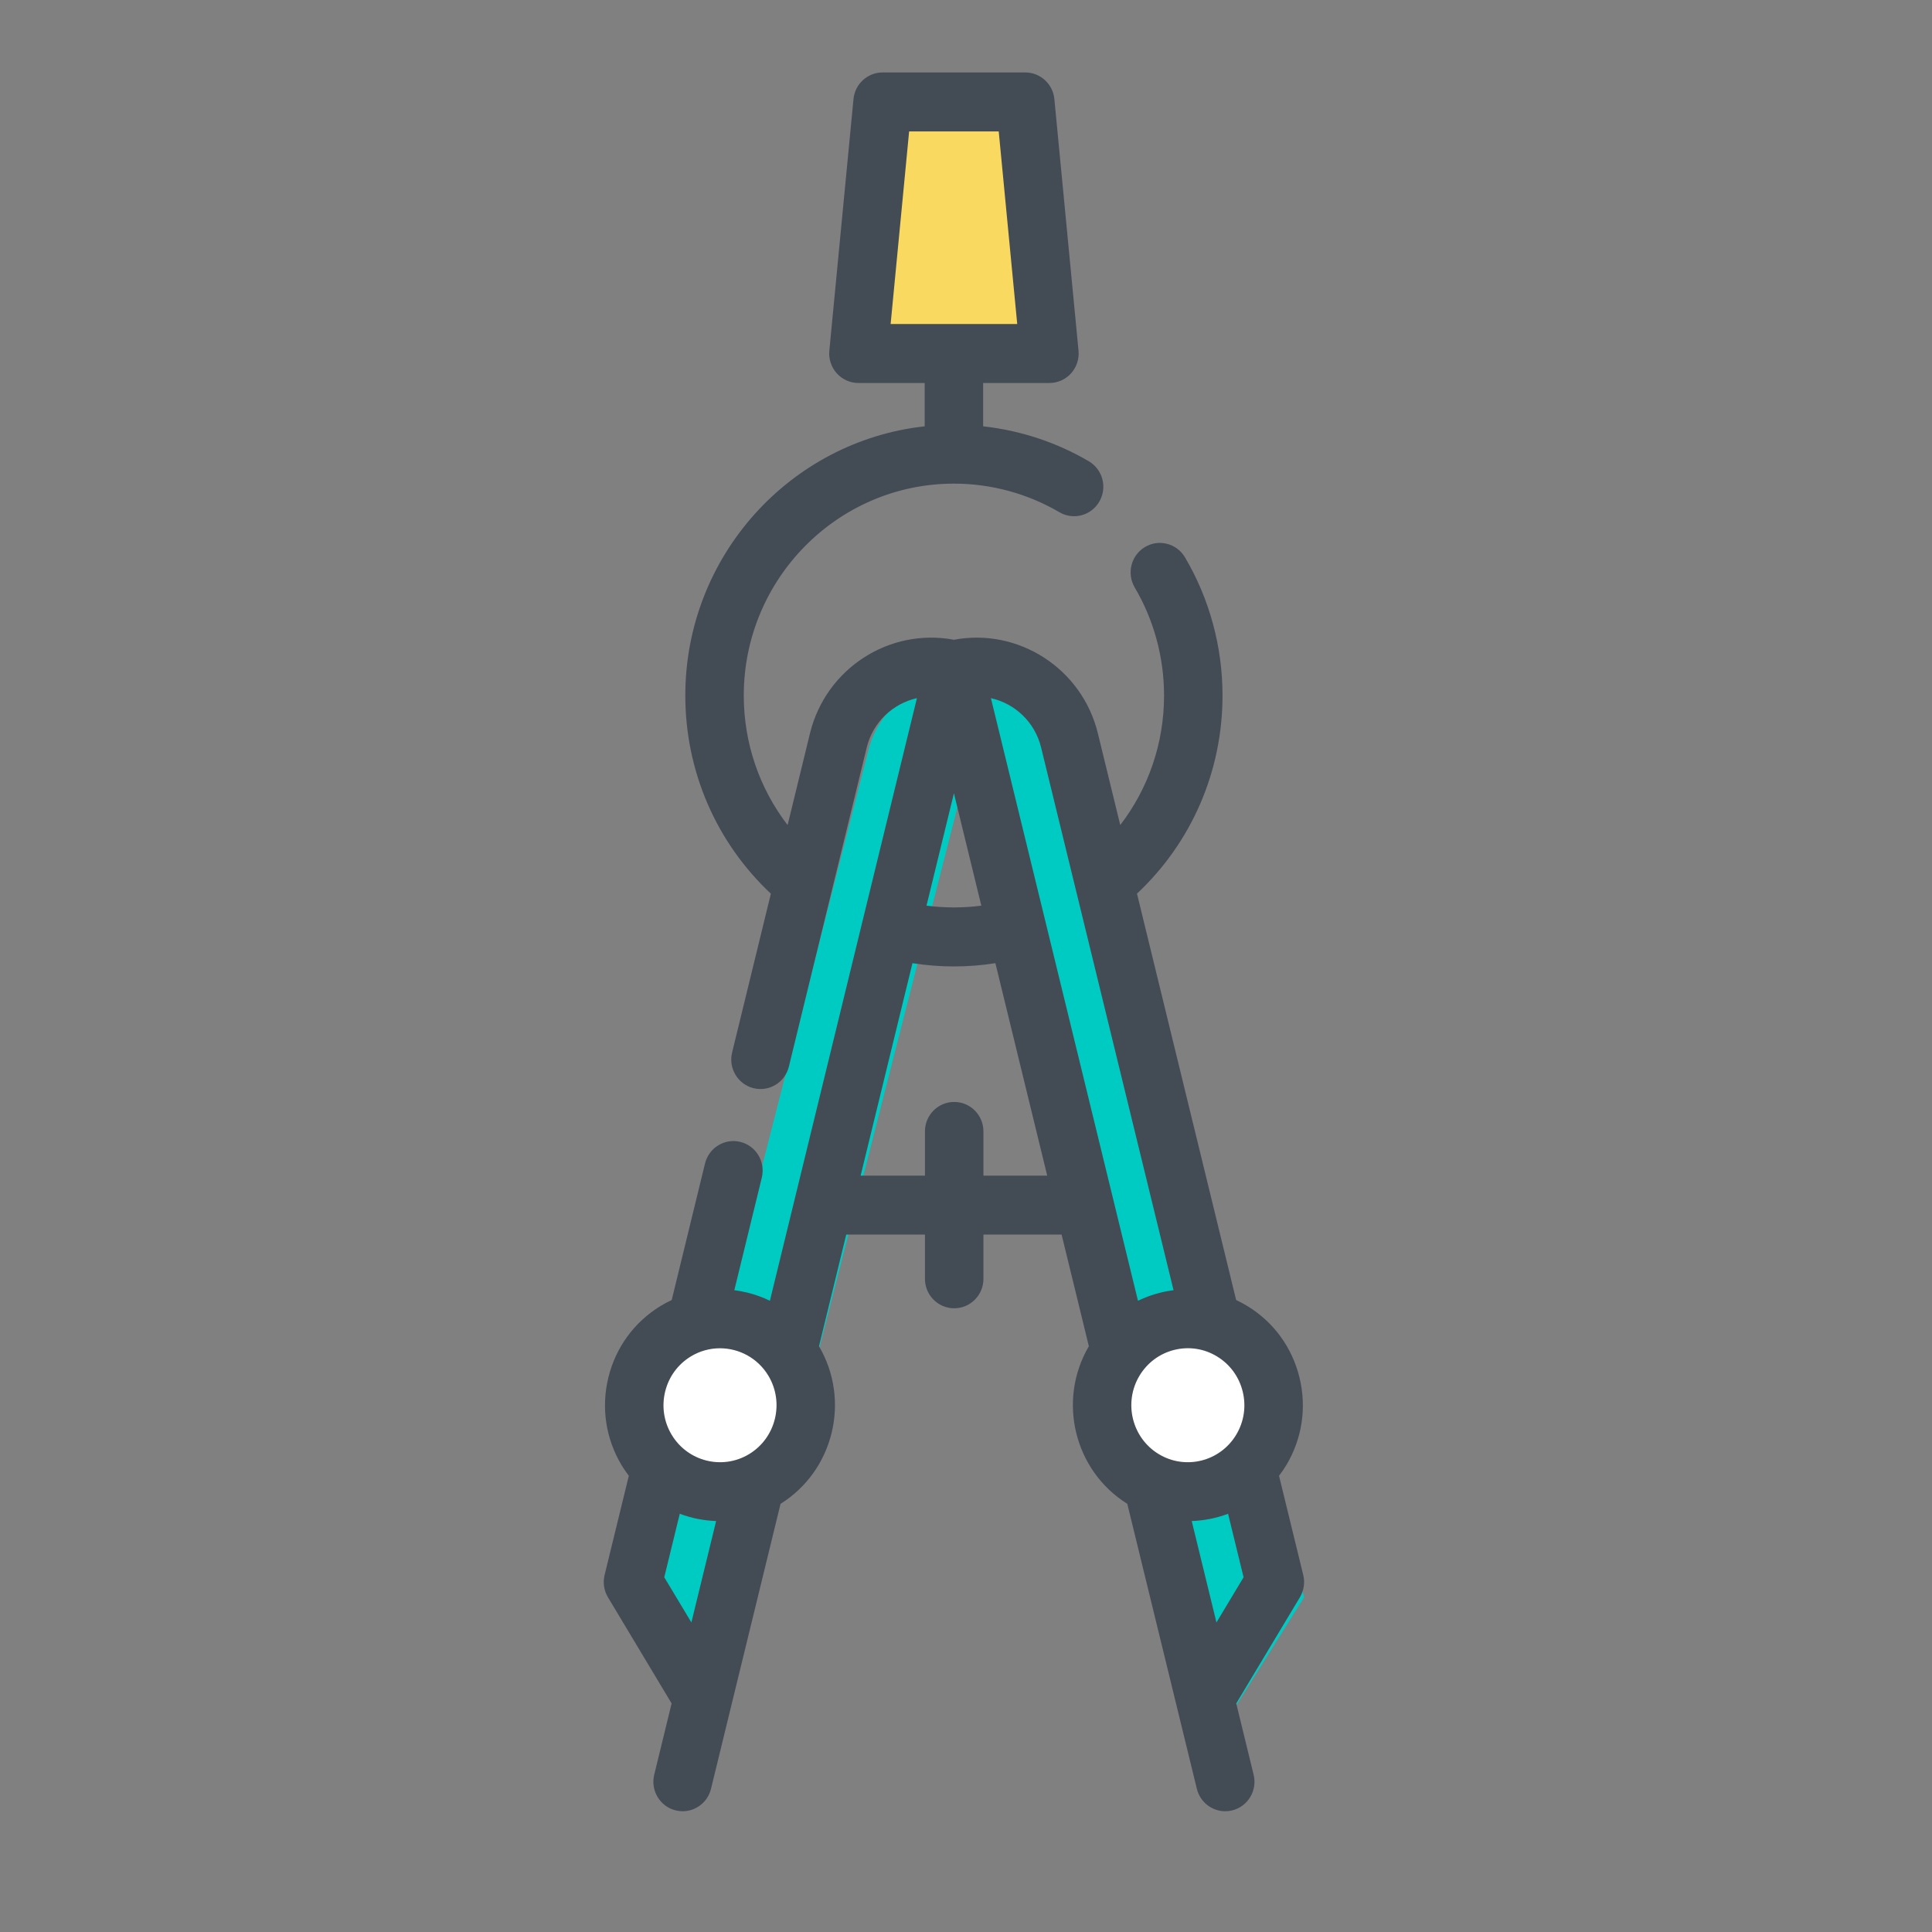 <?xml version="1.0" encoding="UTF-8"?>
<svg width="80px" height="80px" viewBox="0 0 80 80" version="1.1" xmlns="http://www.w3.org/2000/svg" xmlns:xlink="http://www.w3.org/1999/xlink">
    <rect x="0" y="0" width="80" height="80" fill="#808080" stroke="none"/>
    <!-- Generator: Sketch 50 (54983) - http://www.bohemiancoding.com/sketch -->
    <title>016-graphic-design</title>
    <desc>Created with Sketch.</desc>
    <defs></defs>
    <g id="Page-1" stroke="none" stroke-width="1" fill="none" fill-rule="evenodd">
        <g id="2.1.-Home-V2" transform="translate(-205, -943)" fill-rule="nonzero">
            <g id="Icones" transform="translate(126, 811)">
                <g id="016-graphic-design" transform="translate(104, 135)">
                    <polygon id="Shape" fill="#FAD961" points="16.988 2 11.012 2 10 12 18 12"></polygon>
                    <path d="M4.767,52.305 L10.959,28.057 C11.509,25.904 13.765,24.588 16,25.117 L8.741,53.547 L7.334,59.058 L5.05,68 L2,63.142 L3.216,58.381" id="Shape" fill="#00CBC3"></path>
                    <circle id="Oval" fill="#FFFFFF" cx="5.5" cy="54.5" r="3.5"></circle>
                    <path d="M26.233,52.305 L20.041,28.057 C19.491,25.904 17.235,24.588 15,25.117 L22.259,53.547 L23.666,59.058 L25.95,68 L29,63.142 L27.784,58.381" id="Shape" fill="#00CBC3"></path>
                    <circle id="Oval" fill="#FFFFFF" cx="23.5" cy="54.5" r="3.5"></circle>
                    <path d="M28.965,62.219 L27.962,58.109 C28.067,57.97 28.168,57.826 28.26,57.674 C28.918,56.576 29.113,55.286 28.809,54.041 C28.505,52.795 27.739,51.744 26.651,51.08 C26.499,50.988 26.344,50.905 26.186,50.831 L22.08,34.004 C24.339,31.885 25.622,28.939 25.622,25.801 C25.622,23.783 25.085,21.804 24.068,20.078 C23.726,19.499 22.983,19.308 22.409,19.652 C21.834,19.997 21.645,20.746 21.986,21.325 C22.781,22.674 23.201,24.222 23.201,25.801 C23.201,27.771 22.555,29.643 21.387,31.163 L20.461,27.368 C19.804,24.677 17.169,22.99 14.5,23.491 C11.831,22.989 9.196,24.676 8.539,27.368 L7.613,31.164 C6.445,29.643 5.798,27.77 5.798,25.801 C5.798,20.963 9.701,17.026 14.5,17.026 C16.037,17.026 17.547,17.436 18.867,18.21 C19.445,18.549 20.186,18.351 20.522,17.768 C20.859,17.185 20.662,16.438 20.084,16.099 C18.744,15.313 17.251,14.823 15.71,14.653 L15.71,12.859 L18.454,12.859 C18.796,12.859 19.121,12.713 19.351,12.459 C19.58,12.204 19.692,11.863 19.659,11.52 L18.659,1.103 C18.599,0.477 18.077,0 17.454,0 L11.546,0 C10.923,0 10.401,0.477 10.341,1.103 L9.341,11.52 C9.308,11.863 9.42,12.204 9.649,12.459 C9.879,12.714 10.204,12.859 10.545,12.859 L13.289,12.859 L13.289,14.653 C7.724,15.263 3.377,20.029 3.377,25.801 C3.377,28.939 4.66,31.885 6.92,34.006 L5.315,40.582 C5.155,41.236 5.552,41.898 6.201,42.059 C6.851,42.22 7.507,41.82 7.666,41.165 L10.89,27.952 C11.148,26.895 11.979,26.13 12.968,25.909 L6.88,50.861 C6.586,50.719 6.276,50.606 5.953,50.526 C5.771,50.481 5.589,50.448 5.407,50.424 L6.545,45.762 C6.704,45.107 6.308,44.446 5.658,44.284 C5.009,44.124 4.353,44.523 4.193,45.178 L2.814,50.831 C2.656,50.905 2.501,50.988 2.35,51.08 C1.261,51.744 0.495,52.795 0.191,54.041 C-0.113,55.286 0.082,56.576 0.741,57.674 C0.832,57.826 0.933,57.97 1.038,58.109 L0.035,62.219 C-0.042,62.533 0.009,62.866 0.175,63.142 L2.81,67.535 L2.09,70.487 C1.93,71.142 2.327,71.803 2.976,71.964 C3.073,71.988 3.171,72 3.266,72 C3.81,72 4.305,71.627 4.441,71.071 L7.321,59.27 C9.52,57.897 10.229,54.99 8.913,52.745 L10.041,48.122 L13.3,48.122 L13.3,49.953 C13.3,50.627 13.843,51.173 14.511,51.173 C15.18,51.173 15.722,50.627 15.722,49.953 L15.722,48.122 L18.959,48.122 L20.087,52.745 C18.771,54.99 19.48,57.896 21.679,59.27 L24.559,71.071 C24.695,71.627 25.19,72 25.734,72 C25.83,72 25.927,71.988 26.024,71.964 C26.673,71.803 27.07,71.142 26.91,70.487 L26.19,67.535 L28.825,63.142 C28.991,62.865 29.042,62.533 28.965,62.219 Z M12.645,2.442 L16.355,2.442 L17.121,10.417 L11.879,10.417 L12.645,2.442 Z M26.188,56.41 C25.52,57.523 24.078,57.881 22.974,57.207 C21.87,56.534 21.515,55.08 22.183,53.966 C22.507,53.427 23.019,53.047 23.626,52.896 C24.233,52.746 24.862,52.842 25.397,53.169 C25.932,53.495 26.309,54.012 26.458,54.624 C26.608,55.236 26.512,55.871 26.188,56.41 Z M18.11,27.952 L23.594,50.424 C23.411,50.448 23.229,50.48 23.048,50.526 C22.724,50.606 22.414,50.719 22.121,50.861 L16.032,25.909 C17.021,26.13 17.852,26.895 18.11,27.952 Z M14.5,29.848 L15.635,34.501 C14.884,34.599 14.116,34.599 13.365,34.501 L14.5,29.848 Z M2.542,54.624 C2.691,54.012 3.068,53.495 3.603,53.169 C3.981,52.938 4.398,52.829 4.811,52.829 C5.603,52.829 6.378,53.234 6.817,53.966 C7.485,55.08 7.13,56.534 6.026,57.207 C4.922,57.881 3.48,57.523 2.812,56.41 C2.488,55.871 2.393,55.236 2.542,54.624 Z M3.148,59.682 C3.629,59.863 4.138,59.965 4.653,59.983 L3.629,64.182 L2.506,62.311 L3.148,59.682 Z M15.722,45.68 L15.722,43.849 C15.722,43.175 15.179,42.629 14.511,42.629 C13.842,42.629 13.3,43.175 13.3,43.849 L13.3,45.68 L10.637,45.68 L12.783,36.883 C13.349,36.972 13.923,37.018 14.5,37.018 C15.077,37.018 15.651,36.972 16.217,36.883 L18.363,45.681 L15.722,45.681 L15.722,45.68 Z M25.371,64.182 L24.347,59.983 C24.862,59.965 25.371,59.863 25.852,59.682 L26.494,62.311 L25.371,64.182 Z" id="Shape" fill="#434C54"></path>
                </g>
            </g>
        </g>
    </g>
</svg>
